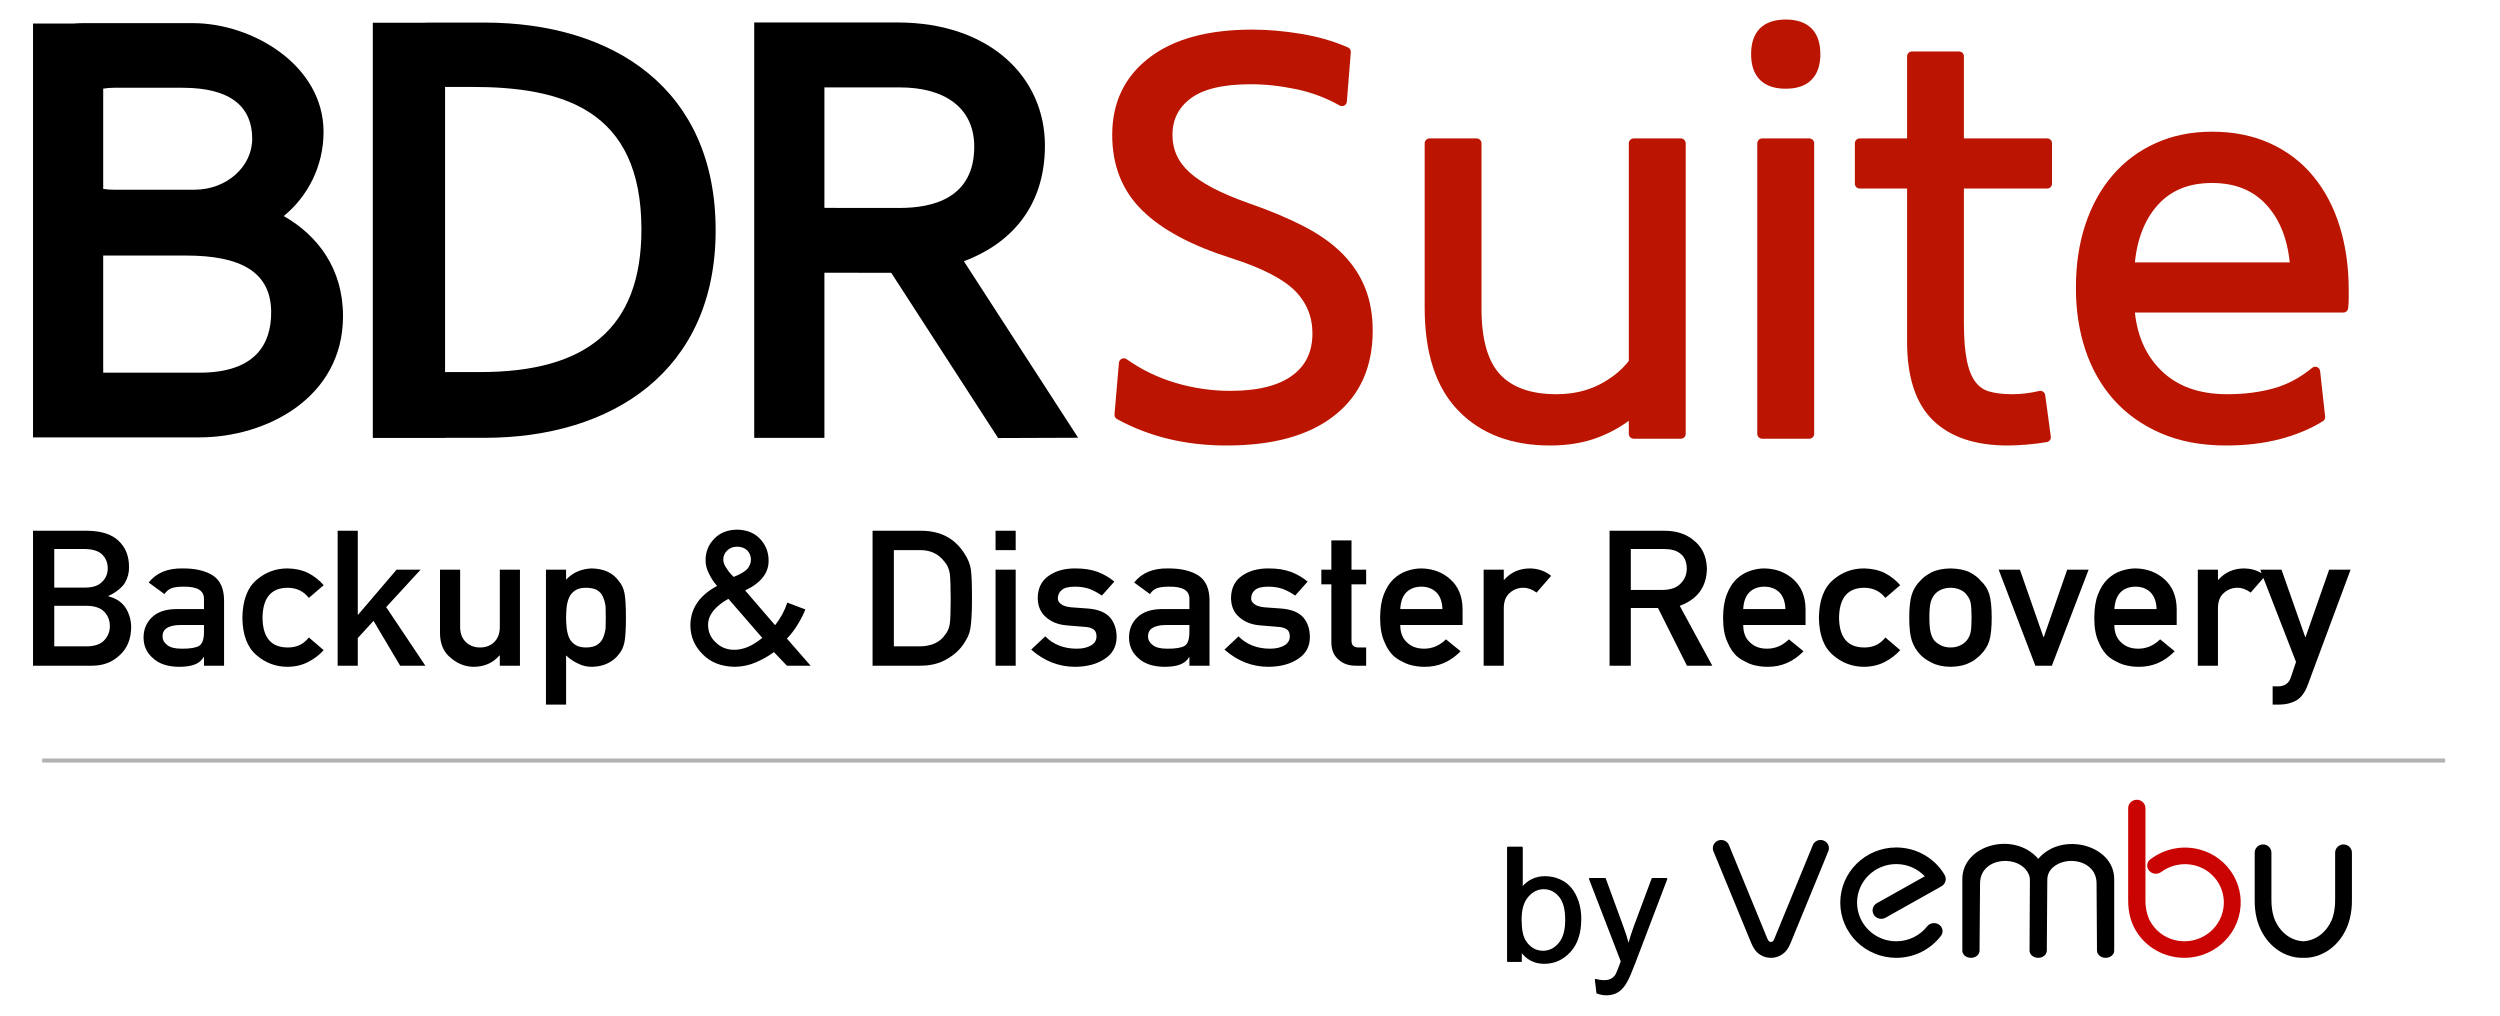 <?xml version="1.0" encoding="UTF-8"?>
<svg xmlns="http://www.w3.org/2000/svg" xmlns:xlink="http://www.w3.org/1999/xlink" width="160px" height="65px" viewBox="0 0 160 65" version="1.1">
<g id="surface1">
<path style=" stroke:none;fill-rule:nonzero;fill:rgb(0%,0%,0%);fill-opacity:1;" d="M 141.949 42.605 L 140.66 42.605 L 140.66 36.457 L 141.949 36.457 L 141.949 37.109 L 141.973 37.109 C 142.398 36.625 142.953 36.379 143.637 36.379 C 144.047 36.387 144.418 36.488 144.742 36.688 L 144.656 36.457 L 146.016 36.457 L 147.531 40.766 L 147.559 40.766 L 149.066 36.457 L 150.438 36.457 L 147.68 43.879 C 147.504 44.34 147.262 44.66 146.945 44.84 C 146.633 45.008 146.273 45.094 145.875 45.094 L 145.449 45.094 L 145.449 43.926 L 145.824 43.926 C 145.992 43.926 146.148 43.883 146.293 43.797 C 146.438 43.703 146.539 43.57 146.598 43.395 L 146.945 42.363 L 144.859 36.992 L 144.043 37.926 C 143.773 37.723 143.492 37.617 143.199 37.617 C 142.871 37.617 142.59 37.723 142.355 37.926 C 142.094 38.129 141.957 38.453 141.949 38.902 Z M 36.23 45.094 L 34.941 45.094 L 34.941 36.457 L 36.23 36.457 L 36.23 37.098 C 36.656 36.641 37.207 36.402 37.883 36.379 C 38.668 36.402 39.238 36.668 39.602 37.188 C 39.777 37.379 39.898 37.633 39.965 37.949 C 40.027 38.262 40.059 38.789 40.059 39.539 C 40.059 40.266 40.027 40.785 39.965 41.102 C 39.898 41.418 39.777 41.676 39.602 41.879 C 39.426 42.113 39.191 42.305 38.906 42.445 C 38.621 42.59 38.281 42.668 37.883 42.676 C 37.555 42.676 37.258 42.605 37 42.469 C 36.719 42.344 36.465 42.168 36.23 41.949 Z M 89.617 40 C 89.617 40.492 89.766 40.867 90.059 41.125 C 90.336 41.387 90.695 41.516 91.145 41.516 C 91.668 41.516 92.133 41.316 92.543 40.918 L 93.477 41.68 C 92.82 42.352 92.055 42.684 91.168 42.676 C 90.832 42.676 90.504 42.629 90.184 42.535 C 90.023 42.484 89.867 42.414 89.715 42.328 C 89.555 42.254 89.406 42.16 89.266 42.047 C 88.992 41.82 88.773 41.5 88.605 41.09 C 88.422 40.695 88.328 40.18 88.328 39.551 C 88.328 38.941 88.41 38.438 88.566 38.035 C 88.73 37.621 88.934 37.301 89.184 37.062 C 89.441 36.82 89.727 36.648 90.043 36.539 C 90.355 36.434 90.66 36.379 90.965 36.379 C 91.699 36.391 92.316 36.621 92.82 37.074 C 93.336 37.535 93.598 38.172 93.605 38.98 L 93.605 40 Z M 111.566 40 C 111.566 40.492 111.715 40.867 112.012 41.125 C 112.285 41.387 112.645 41.516 113.094 41.516 C 113.617 41.516 114.082 41.316 114.492 40.918 L 115.426 41.68 C 114.773 42.352 114.004 42.684 113.117 42.676 C 112.781 42.676 112.453 42.629 112.133 42.535 C 111.973 42.484 111.816 42.414 111.664 42.328 C 111.504 42.254 111.355 42.16 111.215 42.047 C 110.941 41.82 110.723 41.5 110.555 41.09 C 110.371 40.695 110.277 40.18 110.277 39.551 C 110.277 38.941 110.359 38.438 110.52 38.035 C 110.68 37.621 110.883 37.301 111.133 37.062 C 111.391 36.82 111.676 36.648 111.992 36.539 C 112.305 36.434 112.613 36.379 112.918 36.379 C 113.648 36.391 114.266 36.621 114.773 37.074 C 115.285 37.535 115.547 38.172 115.555 38.98 L 115.555 40 Z M 135.32 40 C 135.32 40.492 135.469 40.867 135.766 41.125 C 136.043 41.387 136.402 41.516 136.852 41.516 C 137.371 41.516 137.84 41.316 138.25 40.918 L 139.18 41.68 C 138.527 42.352 137.758 42.684 136.875 42.676 C 136.539 42.676 136.211 42.629 135.891 42.535 C 135.727 42.484 135.574 42.414 135.422 42.328 C 135.262 42.254 135.109 42.16 134.973 42.047 C 134.699 41.82 134.48 41.5 134.312 41.09 C 134.125 40.695 134.035 40.18 134.035 39.551 C 134.035 38.941 134.113 38.438 134.273 38.035 C 134.434 37.621 134.641 37.301 134.891 37.062 C 135.145 36.82 135.43 36.648 135.746 36.539 C 136.059 36.434 136.367 36.379 136.672 36.379 C 137.402 36.391 138.023 36.621 138.527 37.074 C 139.039 37.535 139.301 38.172 139.309 38.98 L 139.309 40 Z M 121.613 41.609 C 121.336 41.918 121.004 42.168 120.629 42.363 C 120.25 42.562 119.812 42.668 119.312 42.676 C 118.559 42.676 117.895 42.43 117.324 41.938 C 116.73 41.441 116.426 40.645 116.41 39.539 C 116.426 38.422 116.73 37.609 117.324 37.109 C 117.895 36.617 118.559 36.375 119.312 36.379 C 119.812 36.391 120.25 36.488 120.629 36.676 C 121.004 36.871 121.336 37.129 121.613 37.453 L 120.664 38.266 C 120.34 37.852 119.906 37.633 119.363 37.617 C 118.27 37.602 117.715 38.242 117.699 39.539 C 117.715 40.824 118.27 41.457 119.363 41.438 C 119.906 41.43 120.34 41.219 120.664 40.797 Z M 122.191 39.527 C 122.191 38.879 122.246 38.383 122.359 38.035 C 122.477 37.691 122.652 37.406 122.891 37.176 C 123.066 36.969 123.312 36.785 123.629 36.625 C 123.941 36.469 124.344 36.391 124.832 36.379 C 125.336 36.391 125.746 36.469 126.059 36.625 C 126.367 36.785 126.605 36.969 126.773 37.176 C 127.027 37.406 127.207 37.691 127.316 38.035 C 127.418 38.383 127.469 38.879 127.469 39.527 C 127.469 40.172 127.418 40.668 127.316 41.008 C 127.207 41.344 127.027 41.641 126.773 41.891 C 126.691 41.98 126.59 42.066 126.469 42.156 C 126.363 42.254 126.227 42.34 126.059 42.41 C 125.746 42.578 125.336 42.668 124.832 42.676 C 124.344 42.668 123.941 42.578 123.629 42.41 C 123.312 42.254 123.066 42.082 122.891 41.891 C 122.652 41.641 122.477 41.344 122.359 41.008 C 122.246 40.668 122.191 40.172 122.191 39.527 Z M 20.715 41.609 C 20.438 41.918 20.105 42.168 19.73 42.363 C 19.352 42.562 18.914 42.668 18.414 42.676 C 17.66 42.676 16.996 42.43 16.426 41.938 C 15.832 41.441 15.527 40.645 15.512 39.539 C 15.527 38.422 15.832 37.609 16.426 37.109 C 16.996 36.617 17.66 36.375 18.414 36.379 C 18.914 36.391 19.352 36.488 19.73 36.676 C 20.105 36.871 20.438 37.129 20.715 37.453 L 19.766 38.266 C 19.441 37.852 19.008 37.633 18.465 37.617 C 17.371 37.602 16.816 38.242 16.801 39.539 C 16.816 40.824 17.371 41.457 18.465 41.438 C 19.008 41.43 19.441 41.219 19.766 40.797 Z M 77.41 42.605 L 76.121 42.605 L 76.121 42.059 L 76.098 42.059 C 75.98 42.27 75.793 42.422 75.543 42.523 C 75.297 42.625 74.957 42.676 74.52 42.676 C 73.805 42.668 73.254 42.488 72.867 42.133 C 72.461 41.785 72.258 41.34 72.258 40.797 C 72.258 40.281 72.434 39.855 72.789 39.512 C 73.141 39.168 73.66 38.988 74.34 38.98 L 76.121 38.98 L 76.121 38.336 C 76.133 37.793 75.695 37.531 74.809 37.547 C 74.488 37.547 74.238 37.578 74.051 37.641 C 73.859 37.719 73.707 37.844 73.598 38.023 L 72.586 37.281 C 73.074 36.664 73.797 36.363 74.75 36.379 C 75.555 36.375 76.195 36.52 76.68 36.82 C 77.16 37.129 77.402 37.656 77.41 38.406 Z M 66.895 40.727 C 67.418 41.254 68.09 41.516 68.918 41.516 C 69.289 41.516 69.59 41.445 69.824 41.309 C 70.059 41.172 70.176 40.977 70.176 40.727 C 70.176 40.508 70.105 40.352 69.965 40.266 C 69.82 40.176 69.629 40.125 69.391 40.117 L 68.258 40.023 C 67.719 39.977 67.281 39.801 66.945 39.5 C 66.602 39.211 66.422 38.801 66.414 38.277 C 66.422 37.645 66.656 37.172 67.113 36.855 C 67.555 36.539 68.117 36.379 68.801 36.379 C 69.098 36.379 69.359 36.398 69.594 36.434 C 69.832 36.473 70.051 36.527 70.254 36.602 C 70.648 36.754 71.004 36.961 71.316 37.223 L 70.52 38.117 C 70.273 37.945 70.012 37.805 69.738 37.695 C 69.465 37.598 69.152 37.547 68.801 37.547 C 68.398 37.547 68.117 37.617 67.957 37.754 C 67.789 37.895 67.703 38.07 67.703 38.289 C 67.695 38.426 67.758 38.547 67.895 38.648 C 68.02 38.762 68.234 38.836 68.547 38.867 L 69.609 38.945 C 70.273 38.992 70.754 39.188 71.051 39.527 C 71.324 39.855 71.465 40.277 71.465 40.785 C 71.453 41.383 71.203 41.844 70.703 42.168 C 70.211 42.5 69.582 42.668 68.812 42.676 C 67.77 42.676 66.828 42.309 65.996 41.574 Z M 51.879 42.605 L 50.363 42.605 L 49.531 41.734 C 49.168 42 48.781 42.219 48.359 42.398 C 47.945 42.574 47.5 42.668 47.023 42.676 C 46.164 42.66 45.48 42.395 44.977 41.879 C 44.453 41.367 44.191 40.75 44.184 40.023 C 44.191 38.945 44.762 38.105 45.895 37.5 C 45.676 37.254 45.504 36.992 45.375 36.711 C 45.23 36.438 45.156 36.152 45.156 35.859 C 45.156 35.32 45.34 34.859 45.711 34.48 C 46.07 34.102 46.559 33.906 47.172 33.898 C 47.785 33.906 48.277 34.102 48.637 34.48 C 49 34.859 49.184 35.32 49.191 35.859 C 49.207 36.66 48.707 37.305 47.688 37.789 L 49.605 40.012 C 49.961 39.566 50.219 39.082 50.387 38.566 L 51.543 39.004 C 51.414 39.328 51.25 39.652 51.047 39.977 C 50.848 40.309 50.617 40.605 50.363 40.871 Z M 79.266 40.727 C 79.789 41.254 80.461 41.516 81.289 41.516 C 81.656 41.516 81.961 41.445 82.195 41.309 C 82.43 41.172 82.547 40.977 82.547 40.727 C 82.547 40.508 82.477 40.352 82.336 40.266 C 82.191 40.176 82 40.125 81.762 40.117 L 80.629 40.023 C 80.09 39.977 79.652 39.801 79.316 39.5 C 78.969 39.211 78.793 38.801 78.785 38.277 C 78.793 37.645 79.027 37.172 79.48 36.855 C 79.926 36.539 80.488 36.379 81.172 36.379 C 81.469 36.379 81.734 36.398 81.965 36.434 C 82.199 36.473 82.422 36.527 82.625 36.602 C 83.02 36.754 83.375 36.961 83.688 37.223 L 82.891 38.117 C 82.645 37.945 82.383 37.805 82.109 37.695 C 81.836 37.598 81.523 37.547 81.172 37.547 C 80.77 37.547 80.488 37.617 80.328 37.754 C 80.16 37.895 80.074 38.07 80.074 38.289 C 80.066 38.426 80.129 38.547 80.266 38.648 C 80.387 38.762 80.605 38.836 80.918 38.867 L 81.98 38.945 C 82.645 38.992 83.125 39.188 83.422 39.527 C 83.695 39.855 83.832 40.277 83.832 40.785 C 83.828 41.383 83.574 41.844 83.078 42.168 C 82.582 42.5 81.953 42.668 81.184 42.676 C 80.141 42.676 79.199 42.309 78.367 41.574 Z M 14.34 42.605 L 13.055 42.605 L 13.055 42.059 L 13.027 42.059 C 12.91 42.27 12.727 42.422 12.473 42.523 C 12.227 42.625 11.887 42.676 11.449 42.676 C 10.734 42.668 10.184 42.488 9.801 42.133 C 9.391 41.785 9.188 41.34 9.188 40.797 C 9.188 40.281 9.367 39.855 9.719 39.512 C 10.07 39.168 10.59 38.988 11.273 38.98 L 13.055 38.98 L 13.055 38.336 C 13.062 37.793 12.625 37.531 11.738 37.547 C 11.418 37.547 11.168 37.578 10.984 37.641 C 10.789 37.719 10.637 37.844 10.527 38.023 L 9.516 37.281 C 10.004 36.664 10.727 36.363 11.68 36.379 C 12.484 36.375 13.129 36.52 13.609 36.82 C 14.09 37.129 14.332 37.656 14.34 38.406 Z M 33.277 42.605 L 31.988 42.605 L 31.988 41.949 L 31.965 41.949 C 31.543 42.434 30.988 42.676 30.305 42.676 C 29.777 42.668 29.297 42.484 28.871 42.121 C 28.406 41.766 28.168 41.238 28.16 40.543 L 28.16 36.457 L 29.449 36.457 L 29.449 40.117 C 29.449 40.531 29.57 40.855 29.812 41.09 C 30.051 41.32 30.355 41.438 30.727 41.438 C 31.094 41.438 31.398 41.32 31.633 41.09 C 31.871 40.855 31.988 40.531 31.988 40.117 L 31.988 36.457 L 33.277 36.457 Z M 104.371 42.605 L 103.012 42.605 L 103.012 33.969 L 106.52 33.969 C 107.266 33.969 107.875 34.16 108.348 34.539 C 108.918 34.969 109.219 35.582 109.242 36.379 C 109.227 37.555 108.645 38.352 107.504 38.773 L 109.586 42.605 L 107.965 42.605 L 106.113 38.914 L 104.371 38.914 Z M 131.32 42.605 L 130.262 42.605 L 127.914 36.457 L 129.273 36.457 L 130.777 40.766 L 130.805 40.766 L 132.301 36.457 L 133.672 36.457 Z M 96.242 42.605 L 94.953 42.605 L 94.953 36.457 L 96.242 36.457 L 96.242 37.109 L 96.266 37.109 C 96.691 36.625 97.246 36.379 97.93 36.379 C 98.445 36.391 98.895 36.547 99.273 36.855 L 98.34 37.926 C 98.066 37.723 97.785 37.617 97.492 37.617 C 97.164 37.617 96.883 37.723 96.648 37.926 C 96.387 38.129 96.25 38.453 96.242 38.902 Z M 22.898 42.605 L 21.609 42.605 L 21.609 33.969 L 22.898 33.969 L 22.898 39.34 L 22.922 39.34 L 25.383 36.457 L 26.922 36.457 L 24.715 38.855 L 27.223 42.605 L 25.609 42.605 L 23.906 39.734 L 22.898 40.836 Z M 58.895 42.605 L 55.844 42.605 L 55.844 33.969 L 58.988 33.969 C 60.203 33.977 61.117 34.465 61.723 35.426 C 61.941 35.75 62.078 36.09 62.137 36.445 C 62.184 36.801 62.207 37.414 62.207 38.289 C 62.207 39.215 62.168 39.863 62.102 40.23 C 62.066 40.418 62.02 40.582 61.953 40.727 C 61.883 40.871 61.797 41.02 61.699 41.172 C 61.438 41.578 61.07 41.914 60.602 42.18 C 60.137 42.461 59.57 42.605 58.895 42.605 Z M 87.434 42.605 L 86.762 42.605 C 86.309 42.605 85.941 42.473 85.652 42.203 C 85.355 41.945 85.207 41.574 85.207 41.09 L 85.207 37.398 L 84.566 37.398 L 84.566 36.457 L 85.207 36.457 L 85.207 34.586 L 86.496 34.586 L 86.496 36.457 L 87.434 36.457 L 87.434 37.398 L 86.496 37.398 L 86.496 40.984 C 86.488 41.293 86.641 41.445 86.953 41.438 L 87.434 41.438 Z M 65.004 42.605 L 63.715 42.605 L 63.715 36.457 L 65.004 36.457 Z M 5.898 42.605 L 2.113 42.605 L 2.113 33.969 L 5.594 33.969 C 6.48 33.977 7.141 34.191 7.586 34.609 C 8.035 35.031 8.258 35.59 8.258 36.285 C 8.266 36.641 8.18 36.98 7.992 37.305 C 7.898 37.457 7.762 37.605 7.586 37.742 C 7.41 37.891 7.191 38.023 6.934 38.141 L 6.934 38.164 C 7.422 38.285 7.793 38.531 8.043 38.902 C 8.277 39.285 8.395 39.703 8.395 40.152 C 8.383 40.898 8.145 41.488 7.668 41.926 C 7.195 42.379 6.605 42.605 5.898 42.605 Z M 46.617 38.324 C 45.742 38.816 45.309 39.379 45.316 40.012 C 45.324 40.461 45.492 40.832 45.82 41.125 C 46.141 41.434 46.527 41.586 46.98 41.586 C 47.562 41.594 48.164 41.34 48.785 40.824 Z M 13.055 40 L 11.512 40 C 10.766 40.016 10.395 40.262 10.402 40.738 C 10.402 40.949 10.5 41.125 10.691 41.273 C 10.879 41.434 11.184 41.516 11.609 41.516 C 12.148 41.523 12.531 41.461 12.75 41.332 C 12.953 41.203 13.055 40.906 13.055 40.445 Z M 76.121 40 L 74.582 40 C 73.836 40.016 73.465 40.262 73.473 40.738 C 73.473 40.949 73.57 41.125 73.762 41.273 C 73.945 41.434 74.254 41.516 74.68 41.516 C 75.219 41.523 75.602 41.461 75.82 41.332 C 76.023 41.203 76.121 40.906 76.121 40.445 Z M 37.492 41.438 C 37.797 41.438 38.039 41.383 38.215 41.273 C 38.391 41.156 38.516 41.012 38.59 40.836 C 38.672 40.648 38.727 40.445 38.758 40.219 C 38.766 39.996 38.77 39.77 38.77 39.539 C 38.77 39.293 38.766 39.055 38.758 38.82 C 38.727 38.586 38.672 38.383 38.59 38.203 C 38.516 38.02 38.391 37.875 38.215 37.766 C 38.039 37.668 37.797 37.617 37.492 37.617 C 37.207 37.617 36.977 37.676 36.809 37.789 C 36.633 37.906 36.504 38.055 36.422 38.242 C 36.344 38.426 36.293 38.629 36.266 38.844 C 36.242 39.074 36.23 39.305 36.23 39.539 C 36.23 39.754 36.242 39.973 36.266 40.188 C 36.293 40.418 36.344 40.625 36.422 40.812 C 36.504 40.996 36.633 41.145 36.809 41.262 C 36.977 41.379 37.207 41.438 37.492 41.438 Z M 126.18 39.539 C 126.18 39.098 126.16 38.777 126.121 38.578 C 126.078 38.383 125.992 38.215 125.867 38.07 C 125.773 37.93 125.633 37.82 125.449 37.742 C 125.27 37.66 125.066 37.617 124.832 37.617 C 124.613 37.617 124.414 37.66 124.227 37.742 C 124.051 37.82 123.906 37.93 123.797 38.07 C 123.684 38.215 123.605 38.383 123.555 38.578 C 123.508 38.777 123.48 39.094 123.48 39.527 C 123.48 39.953 123.508 40.266 123.555 40.461 C 123.605 40.664 123.684 40.84 123.797 40.996 C 123.906 41.113 124.051 41.219 124.227 41.309 C 124.414 41.395 124.613 41.438 124.832 41.438 C 125.066 41.438 125.27 41.395 125.449 41.309 C 125.633 41.219 125.773 41.113 125.867 40.996 C 125.992 40.84 126.078 40.664 126.121 40.461 C 126.16 40.266 126.18 39.957 126.18 39.539 Z M 57.207 41.367 L 58.832 41.367 C 59.598 41.367 60.152 41.117 60.496 40.613 C 60.648 40.43 60.746 40.195 60.789 39.91 C 60.824 39.629 60.844 39.105 60.844 38.336 C 60.844 37.586 60.824 37.047 60.789 36.723 C 60.738 36.402 60.621 36.137 60.438 35.938 C 60.059 35.438 59.523 35.191 58.832 35.207 L 57.207 35.207 Z M 3.473 38.773 L 3.473 41.367 L 5.57 41.367 C 6.074 41.359 6.445 41.227 6.68 40.969 C 6.914 40.719 7.031 40.418 7.031 40.07 C 7.031 39.715 6.914 39.41 6.68 39.16 C 6.445 38.91 6.074 38.781 5.57 38.773 Z M 138.023 38.98 C 138.004 38.504 137.871 38.141 137.621 37.898 C 137.375 37.664 137.059 37.547 136.672 37.547 C 136.285 37.547 135.969 37.664 135.723 37.898 C 135.48 38.141 135.348 38.504 135.32 38.98 Z M 114.266 38.98 C 114.25 38.504 114.117 38.141 113.867 37.898 C 113.617 37.664 113.301 37.547 112.918 37.547 C 112.531 37.547 112.215 37.664 111.969 37.898 C 111.723 38.141 111.59 38.504 111.566 38.98 Z M 92.316 38.98 C 92.301 38.504 92.164 38.141 91.914 37.898 C 91.668 37.664 91.352 37.547 90.965 37.547 C 90.578 37.547 90.266 37.664 90.016 37.898 C 89.773 38.141 89.641 38.504 89.617 38.98 Z M 104.371 37.754 L 106.434 37.754 C 106.941 37.746 107.324 37.605 107.578 37.328 C 107.828 37.07 107.953 36.754 107.953 36.379 C 107.945 35.93 107.797 35.605 107.504 35.402 C 107.273 35.227 106.941 35.137 106.504 35.137 L 104.371 35.137 Z M 3.473 35.137 L 3.473 37.605 L 5.441 37.605 C 5.938 37.605 6.305 37.484 6.539 37.234 C 6.777 37.004 6.895 36.715 6.895 36.367 C 6.895 36.02 6.777 35.727 6.539 35.488 C 6.305 35.262 5.938 35.145 5.441 35.137 Z M 46.289 35.812 C 46.289 35.988 46.359 36.172 46.492 36.359 C 46.609 36.555 46.762 36.742 46.957 36.922 C 47.371 36.758 47.66 36.59 47.832 36.41 C 47.98 36.23 48.059 36.031 48.059 35.812 C 48.059 35.578 47.977 35.383 47.816 35.219 C 47.648 35.066 47.434 34.988 47.172 34.988 C 46.922 34.988 46.715 35.066 46.555 35.219 C 46.379 35.383 46.289 35.578 46.289 35.812 Z M 65.004 35.207 L 63.715 35.207 L 63.715 33.969 L 65.004 33.969 Z M 65.004 35.207 "/>
<path style=" stroke:none;fill-rule:evenodd;fill:rgb(0%,0%,0%);fill-opacity:1;" d="M 26.984 1.457 L 23.859 1.457 L 23.859 28.027 L 28.484 28.027 L 28.484 28.02 L 31.012 28.02 C 39.148 28.02 45.801 23.773 45.801 14.734 C 45.801 5.699 39.281 1.445 30.996 1.445 L 27.484 1.445 C 27.316 1.445 27.148 1.449 26.984 1.457 Z M 28.484 5.562 L 28.484 23.812 L 30.742 23.812 C 37.469 23.812 41.051 21.055 41.051 14.684 C 41.051 6.957 35.945 5.562 30.172 5.562 Z M 28.484 5.562 "/>
<path style=" stroke:none;fill-rule:evenodd;fill:rgb(0%,0%,0%);fill-opacity:1;" d="M 57.43 1.438 L 48.27 1.438 L 48.27 28.023 L 52.762 28.023 L 52.762 17.453 L 57.039 17.461 L 63.879 28.035 L 69 28.016 L 61.688 16.719 C 64.539 15.652 66.875 13.363 66.875 9.309 C 66.875 4.969 63.379 1.438 57.43 1.438 Z M 52.762 5.594 L 52.762 13.305 L 57.574 13.309 C 59.664 13.309 62.352 12.707 62.352 9.383 C 62.352 6.895 60.457 5.594 57.594 5.594 Z M 52.762 5.594 "/>
<path style="fill-rule:nonzero;fill:rgb(73.333%,7.843%,0%);fill-opacity:1;stroke-width:0.87;stroke-linecap:butt;stroke-linejoin:round;stroke:rgb(73.333%,7.843%,0%);stroke-opacity:1;stroke-miterlimit:2;" d="M 506.096 425.412 C 504.866 424.71 503.533 424.214 502.101 423.91 C 500.664 423.61 499.282 423.463 497.948 423.463 C 495.417 423.463 493.55 423.91 492.348 424.813 C 491.15 425.711 490.551 426.914 490.551 428.411 C 490.551 429.842 491.101 431.062 492.201 432.063 C 493.3 433.065 495.064 433.995 497.497 434.861 C 499.434 435.53 501.089 436.221 502.471 436.934 C 503.859 437.653 504.981 438.453 505.852 439.335 C 506.717 440.222 507.359 441.196 507.773 442.263 C 508.192 443.33 508.399 444.527 508.399 445.861 C 508.399 448.996 507.305 451.413 505.122 453.111 C 502.94 454.814 499.832 455.664 495.798 455.664 C 492.233 455.664 489.049 454.896 486.252 453.361 L 486.649 448.762 C 488.015 449.725 489.517 450.455 491.15 450.939 C 492.783 451.418 494.449 451.663 496.147 451.663 C 498.683 451.663 500.605 451.179 501.922 450.21 C 503.239 449.246 503.897 447.88 503.897 446.111 C 503.897 444.511 503.342 443.145 502.227 442.013 C 501.105 440.881 499.129 439.863 496.299 438.965 C 492.832 437.86 490.258 436.477 488.576 434.812 C 486.888 433.146 486.05 431.013 486.05 428.411 C 486.05 425.646 487.101 423.463 489.202 421.863 C 491.297 420.263 494.264 419.463 498.101 419.463 C 499.467 419.463 500.898 419.588 502.401 419.838 C 503.897 420.089 505.247 420.48 506.45 421.014 Z M 506.096 425.412 " transform="matrix(0.718,0,0,0.718,-277.49,-298.967)"/>
<path style="fill-rule:nonzero;fill:rgb(73.333%,7.843%,0%);fill-opacity:1;stroke-width:0.87;stroke-linecap:butt;stroke-linejoin:round;stroke:rgb(73.333%,7.843%,0%);stroke-opacity:1;stroke-miterlimit:2;" d="M 525.201 451.962 C 526.698 451.962 528.042 451.663 529.223 451.064 C 530.405 450.46 531.368 449.676 532.097 448.713 L 532.097 429.162 L 536.299 429.162 L 536.299 455.059 L 532.097 455.059 L 532.097 452.964 C 531.232 453.764 530.176 454.412 528.924 454.912 C 527.672 455.413 526.252 455.664 524.651 455.664 C 521.315 455.664 518.691 454.667 516.775 452.686 C 514.86 450.705 513.902 447.744 513.902 443.814 L 513.902 429.162 L 518.098 429.162 L 518.098 443.912 C 518.098 446.743 518.691 448.795 519.872 450.063 C 521.059 451.326 522.833 451.962 525.201 451.962 Z M 525.201 451.962 " transform="matrix(0.718,0,0,0.718,-277.49,-298.967)"/>
<path style="fill-rule:nonzero;fill:rgb(73.333%,7.843%,0%);fill-opacity:1;stroke-width:0.87;stroke-linecap:butt;stroke-linejoin:round;stroke:rgb(73.333%,7.843%,0%);stroke-opacity:1;stroke-miterlimit:2;" d="M 543.549 429.162 L 547.751 429.162 L 547.751 455.059 L 543.549 455.059 Z M 542.999 421.21 C 542.999 419.446 543.881 418.565 545.65 418.565 C 547.414 418.565 548.301 419.446 548.301 421.21 C 548.301 422.979 547.414 423.861 545.65 423.861 C 543.881 423.861 542.999 422.979 542.999 421.21 Z M 542.999 421.21 " transform="matrix(0.718,0,0,0.718,-277.49,-298.967)"/>
<path style="fill-rule:nonzero;fill:rgb(73.333%,7.843%,0%);fill-opacity:1;stroke-width:0.87;stroke-linecap:butt;stroke-linejoin:round;stroke:rgb(73.333%,7.843%,0%);stroke-opacity:1;stroke-miterlimit:2;" d="M 552.247 429.162 L 556.901 429.162 L 556.901 421.411 L 561.097 421.411 L 561.097 429.162 L 568.951 429.162 L 568.951 432.76 L 561.097 432.76 L 561.097 445.164 C 561.097 446.596 561.19 447.755 561.375 448.637 C 561.554 449.518 561.843 450.21 562.224 450.71 C 562.605 451.211 563.1 451.543 563.699 451.712 C 564.298 451.881 565.016 451.962 565.849 451.962 C 566.649 451.962 567.482 451.864 568.347 451.663 L 568.848 455.364 C 568.282 455.462 567.689 455.538 567.074 455.587 C 566.458 455.636 565.914 455.664 565.452 455.664 C 562.648 455.664 560.526 454.951 559.072 453.535 C 557.625 452.12 556.901 449.878 556.901 446.813 L 556.901 432.76 L 552.247 432.76 Z M 552.247 429.162 " transform="matrix(0.718,0,0,0.718,-277.49,-298.967)"/>
<path style="fill-rule:nonzero;fill:rgb(73.333%,7.843%,0%);fill-opacity:1;stroke-width:0.87;stroke-linecap:butt;stroke-linejoin:round;stroke:rgb(73.333%,7.843%,0%);stroke-opacity:1;stroke-miterlimit:2;" d="M 576.299 443.814 C 576.468 446.28 577.306 448.256 578.825 449.736 C 580.343 451.222 582.401 451.962 584.997 451.962 C 586.532 451.962 587.942 451.788 589.226 451.434 C 590.505 451.086 591.714 450.444 592.851 449.513 L 593.298 453.563 C 592.231 454.227 590.99 454.744 589.575 455.114 C 588.159 455.478 586.597 455.664 584.899 455.664 C 582.765 455.664 580.893 455.31 579.277 454.613 C 577.655 453.911 576.305 452.953 575.222 451.739 C 574.138 450.52 573.322 449.088 572.772 447.439 C 572.223 445.785 571.95 443.994 571.95 442.062 C 571.95 440.026 572.223 438.186 572.772 436.537 C 573.322 434.888 574.106 433.467 575.124 432.286 C 576.141 431.105 577.372 430.185 578.825 429.537 C 580.273 428.884 581.884 428.563 583.647 428.563 C 585.514 428.563 587.18 428.895 588.649 429.565 C 590.113 430.229 591.349 431.17 592.35 432.39 C 593.347 433.603 594.109 435.051 594.626 436.738 C 595.143 438.42 595.398 440.26 595.398 442.263 L 595.398 443.036 C 595.398 443.286 595.382 443.548 595.35 443.814 Z M 591.05 440.211 C 590.881 437.778 590.157 435.846 588.872 434.414 C 587.593 432.977 585.852 432.264 583.647 432.264 C 581.448 432.264 579.717 432.977 578.449 434.414 C 577.181 435.846 576.468 437.778 576.299 440.211 Z M 591.05 440.211 " transform="matrix(0.718,0,0,0.718,-277.49,-298.967)"/>
<path style=" stroke:none;fill-rule:evenodd;fill:rgb(0%,0%,0%);fill-opacity:1;" d="M 2.113 27.992 L 12.77 27.992 C 17.031 27.992 21.953 25.465 21.953 20.234 C 21.953 17.203 20.348 15.078 18.16 13.828 C 19.715 12.555 20.707 10.613 20.707 8.441 C 20.707 4.18 16.16 1.48 12.336 1.48 L 5.285 1.48 C 5.121 1.48 4.961 1.488 4.805 1.496 L 4.805 1.508 L 2.113 1.508 Z M 6.605 16.355 L 6.605 23.852 L 12.758 23.852 C 16.371 23.852 17.355 22 17.355 19.992 C 17.355 17.402 15.402 16.355 11.906 16.355 Z M 6.605 12.09 C 6.824 12.125 7.047 12.141 7.273 12.141 L 12.453 12.141 C 14.488 12.141 16.141 10.68 16.141 8.879 C 16.141 6.883 14.824 5.617 11.691 5.617 L 7.273 5.617 C 7.047 5.617 6.824 5.637 6.605 5.672 Z M 6.605 12.09 "/>
<path style="fill:none;stroke-width:0.12;stroke-linecap:round;stroke-linejoin:round;stroke:rgb(69.804%,69.804%,69.804%);stroke-opacity:1;stroke-miterlimit:1.5;" d="M 7.143 48.205 L 151.853 48.205 " transform="matrix(1.062,0,0,2.206,-4.833,-57.665)"/>
<path style=" stroke:none;fill-rule:evenodd;fill:rgb(0%,0%,0%);fill-opacity:1;" d="M 129.863 56.012 C 129.332 54.648 126.73 54.801 126.723 56.535 L 126.691 60.82 L 126.691 60.855 C 126.68 61.113 126.426 61.312 126.117 61.301 C 125.812 61.289 125.574 61.078 125.59 60.82 L 125.59 56.258 C 125.59 54.074 128.891 53.164 130.449 54.965 C 131.945 53.188 135.309 54.074 135.309 56.258 L 135.309 60.82 C 135.324 61.078 135.086 61.289 134.781 61.301 C 134.477 61.312 134.223 61.113 134.207 60.855 L 134.207 60.82 L 134.18 56.535 C 134.172 55.055 132.27 54.727 131.387 55.512 C 131.164 55.715 131.027 55.977 131.027 56.32 L 130.996 60.82 L 130.996 60.855 C 130.98 61.113 130.727 61.312 130.422 61.301 C 130.117 61.289 129.879 61.078 129.891 60.82 L 129.914 56.293 C 129.91 56.195 129.895 56.102 129.863 56.012 "/>
<path style=" stroke:none;fill-rule:evenodd;fill:rgb(0%,0%,0%);fill-opacity:1;" d="M 116.008 54.117 C 116.078 53.91 116.277 53.758 116.516 53.758 C 116.809 53.758 117.051 53.992 117.051 54.285 C 117.051 54.332 117.043 54.379 117.031 54.422 C 117.023 54.445 117.016 54.469 117.008 54.488 L 114.598 60.355 C 114.523 60.539 114.441 60.688 114.348 60.812 C 114.273 60.91 113.91 61.328 113.289 61.301 C 112.691 61.277 112.379 60.879 112.32 60.797 C 112.234 60.676 112.152 60.531 112.082 60.363 L 109.652 54.461 C 109.648 54.457 109.648 54.449 109.645 54.441 C 109.629 54.395 109.621 54.34 109.621 54.285 C 109.621 53.992 109.859 53.758 110.156 53.758 C 110.383 53.758 110.578 53.898 110.656 54.094 L 113.055 59.938 C 113.129 60.117 113.18 60.285 113.336 60.285 C 113.508 60.289 113.543 60.117 113.617 59.938 L 116.008 54.117 "/>
<path style=" stroke:none;fill-rule:evenodd;fill:rgb(78.824%,1.569%,1.176%);fill-opacity:1;" d="M 136.352 58.766 C 136.25 58.402 136.199 58.012 136.203 57.594 L 136.203 51.723 C 136.203 51.426 136.453 51.184 136.758 51.184 C 137.062 51.184 137.309 51.426 137.309 51.723 L 137.309 57.547 C 137.297 58.02 137.383 58.516 137.598 58.941 L 137.602 58.945 C 137.918 59.523 138.465 59.977 139.16 60.16 C 140.496 60.508 141.879 59.723 142.238 58.406 C 142.602 57.09 141.812 55.734 140.477 55.387 C 139.691 55.184 138.891 55.371 138.293 55.824 L 138.289 55.824 C 138.164 55.91 137.996 55.945 137.828 55.902 C 137.539 55.824 137.363 55.539 137.438 55.266 C 137.473 55.141 137.551 55.039 137.656 54.973 C 138.512 54.332 139.645 54.074 140.758 54.363 C 142.668 54.859 143.797 56.793 143.281 58.676 C 142.762 60.559 140.789 61.684 138.879 61.184 C 137.617 60.855 136.684 59.918 136.352 58.766 "/>
<path style=" stroke:none;fill-rule:evenodd;fill:rgb(0%,0%,0%);fill-opacity:1;" d="M 124.191 59.934 C 123.535 60.766 122.512 61.301 121.359 61.301 C 119.383 61.301 117.777 59.719 117.777 57.77 C 117.777 55.824 119.383 54.238 121.359 54.238 C 122.668 54.238 123.809 54.93 124.438 55.961 C 124.441 55.969 124.449 55.98 124.453 55.988 C 124.605 56.246 124.516 56.574 124.254 56.723 L 120.672 58.734 C 120.41 58.883 120.07 58.793 119.918 58.535 C 119.766 58.281 119.855 57.949 120.121 57.801 L 123.188 56.082 C 122.73 55.602 122.082 55.301 121.359 55.301 C 119.977 55.301 118.852 56.406 118.852 57.77 C 118.852 59.137 119.977 60.242 121.359 60.242 C 122.172 60.242 122.895 59.859 123.352 59.27 C 123.453 59.152 123.605 59.078 123.777 59.078 C 124.082 59.078 124.324 59.312 124.324 59.594 C 124.324 59.727 124.273 59.844 124.191 59.934 "/>
<path style=" stroke:none;fill-rule:evenodd;fill:rgb(0%,0%,0%);fill-opacity:1;" d="M 149.449 54.594 C 149.449 54.586 149.449 54.578 149.449 54.57 C 149.449 54.281 149.691 54.043 149.984 54.043 C 150.281 54.043 150.523 54.281 150.523 54.57 C 150.523 54.582 150.523 54.598 150.52 54.609 C 150.52 54.621 150.523 54.633 150.523 54.645 L 150.523 57.594 C 150.527 58.012 150.484 58.402 150.395 58.766 C 150.117 59.918 149.328 60.855 148.258 61.184 C 148.004 61.262 147.754 61.301 147.504 61.301 L 147.453 61.301 C 147.441 61.301 147.426 61.301 147.41 61.301 C 147.395 61.301 147.383 61.301 147.367 61.301 L 147.316 61.301 C 147.07 61.301 146.816 61.262 146.562 61.184 C 145.496 60.855 144.707 59.918 144.426 58.766 C 144.336 58.402 144.297 58.012 144.301 57.594 L 144.301 54.645 C 144.301 54.629 144.301 54.613 144.301 54.598 C 144.301 54.59 144.301 54.582 144.301 54.57 C 144.301 54.281 144.539 54.043 144.836 54.043 C 145.133 54.043 145.371 54.281 145.371 54.57 C 145.371 54.582 145.371 54.594 145.371 54.602 C 145.371 54.617 145.371 54.629 145.371 54.645 L 145.371 57.547 C 145.363 58.02 145.434 58.516 145.617 58.941 L 145.621 58.945 C 145.887 59.523 146.352 59.977 146.941 60.16 C 147.098 60.207 147.254 60.234 147.41 60.242 C 147.566 60.234 147.723 60.207 147.879 60.16 C 148.469 59.977 148.934 59.523 149.199 58.945 L 149.207 58.941 C 149.387 58.516 149.461 58.02 149.449 57.547 L 149.449 54.645 C 149.449 54.625 149.449 54.609 149.449 54.594 "/>
<path style="fill-rule:nonzero;fill:rgb(0%,0%,0%);fill-opacity:1;stroke-width:0.16;stroke-linecap:butt;stroke-linejoin:round;stroke:rgb(0%,0%,0%);stroke-opacity:1;stroke-miterlimit:2;" d="M 53.462 249.037 L 52.08 249.037 L 52.08 237.583 L 53.564 237.583 L 53.564 241.67 C 54.198 240.925 54.997 240.556 55.976 240.556 C 56.513 240.556 57.025 240.655 57.505 240.864 C 57.991 241.067 58.387 241.356 58.694 241.732 C 59.008 242.101 59.251 242.55 59.43 243.079 C 59.603 243.603 59.692 244.169 59.692 244.766 C 59.692 246.187 59.321 247.283 58.579 248.065 C 57.831 248.84 56.942 249.228 55.899 249.228 C 54.863 249.228 54.05 248.815 53.462 248.003 Z M 53.443 244.827 C 53.443 245.824 53.583 246.538 53.871 246.981 C 54.338 247.708 54.978 248.071 55.771 248.071 C 56.424 248.071 56.987 247.806 57.46 247.271 C 57.933 246.735 58.17 245.941 58.17 244.883 C 58.17 243.799 57.946 242.999 57.492 242.482 C 57.038 241.965 56.488 241.707 55.842 241.707 C 55.189 241.707 54.626 241.978 54.153 242.513 C 53.679 243.042 53.443 243.818 53.443 244.827 Z M 53.443 244.827 " transform="matrix(0.611,0,0,0.635,64.681,-96.626)"/>
<path style="fill-rule:nonzero;fill:rgb(0%,0%,0%);fill-opacity:1;stroke-width:0.16;stroke-linecap:butt;stroke-linejoin:round;stroke:rgb(0%,0%,0%);stroke-opacity:1;stroke-miterlimit:2;" d="M 61.439 252.231 L 61.272 250.914 C 61.599 250.994 61.88 251.037 62.123 251.037 C 62.456 251.037 62.718 250.988 62.916 250.883 C 63.115 250.779 63.281 250.631 63.409 250.446 C 63.498 250.305 63.652 249.954 63.863 249.4 C 63.889 249.32 63.933 249.203 63.991 249.055 L 60.658 240.741 L 62.264 240.741 L 64.093 245.547 C 64.33 246.157 64.541 246.797 64.727 247.468 C 64.899 246.821 65.104 246.194 65.341 245.578 L 67.215 240.741 L 68.705 240.741 L 65.366 249.179 C 65.008 250.089 64.727 250.717 64.528 251.062 C 64.266 251.523 63.965 251.868 63.62 252.083 C 63.281 252.299 62.872 252.403 62.398 252.403 C 62.11 252.403 61.79 252.348 61.439 252.231 Z M 61.439 252.231 " transform="matrix(0.611,0,0,0.635,64.681,-96.626)"/>
</g>
</svg>
